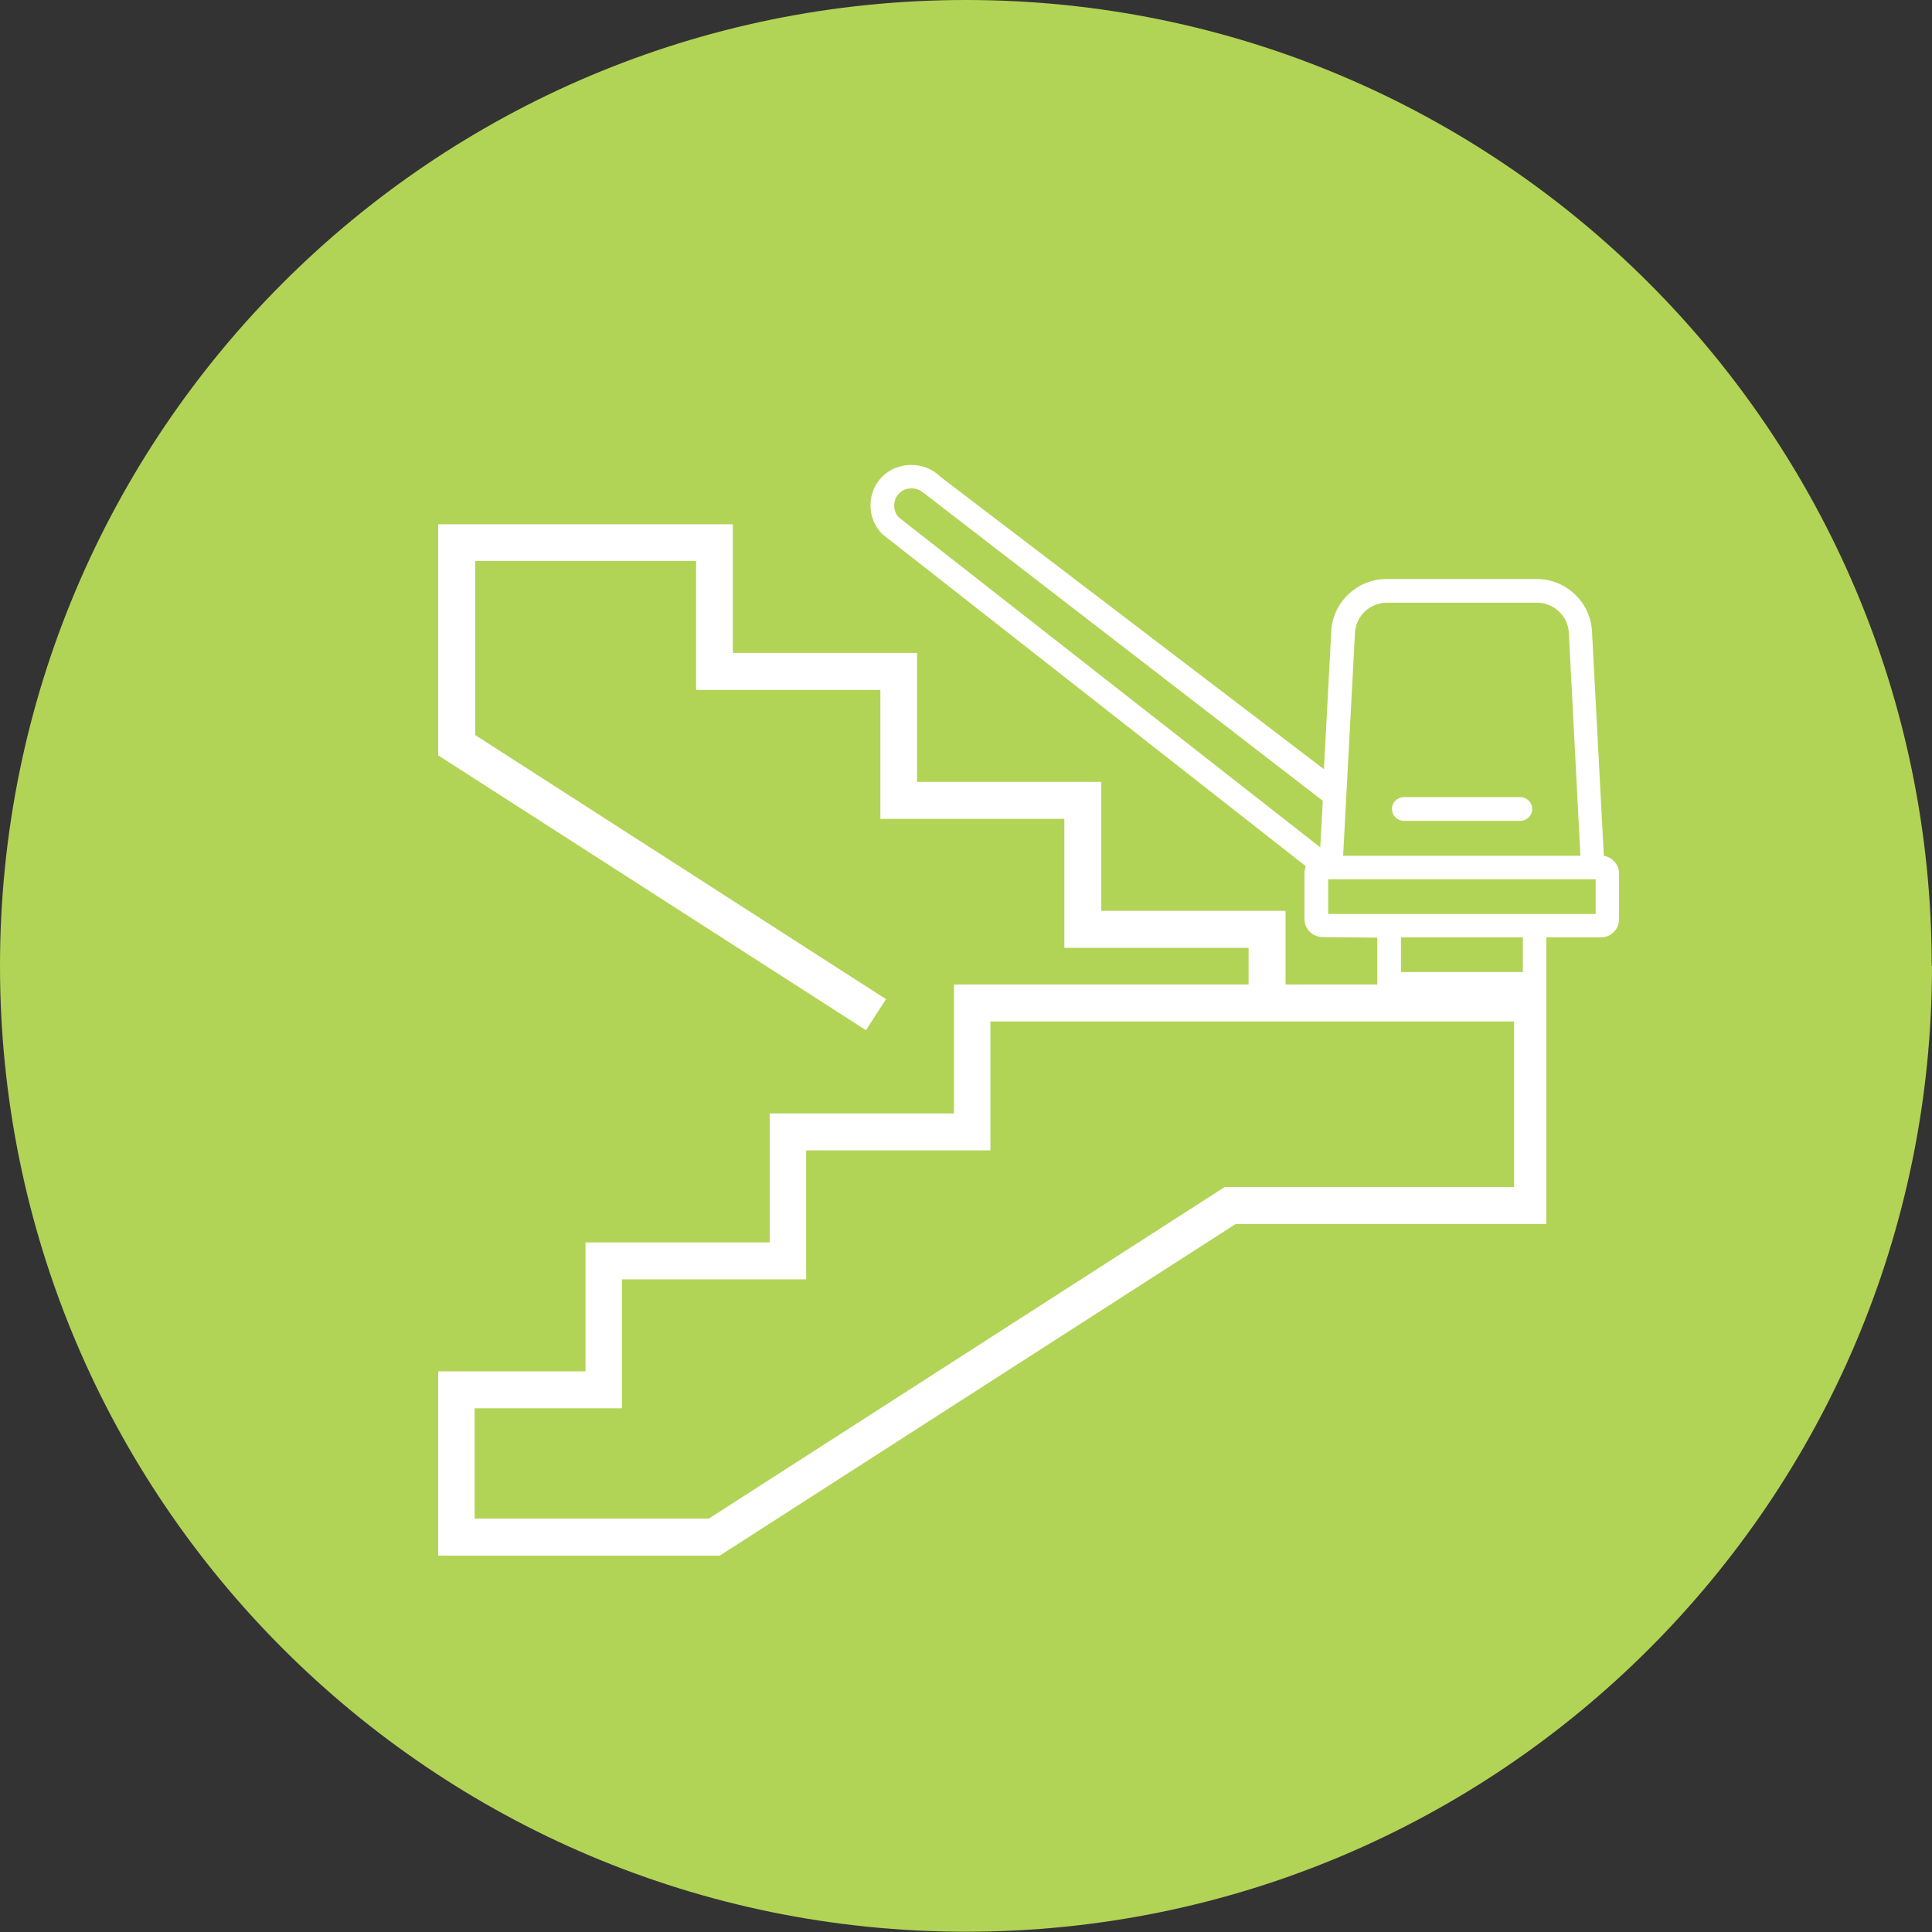 <svg xmlns="http://www.w3.org/2000/svg" id="Layer_2" viewBox="0 0 68.47 68.47"><rect x="0" y="0" width="68.47" height="68.47" fill="#333333" stroke="none"/><defs><style>.cls-1{fill:#b2d456;}.cls-1,.cls-2{stroke-width:0px;}.cls-2{fill:#fff;}</style></defs><g id="Layer_1-2"><path class="cls-1" d="m68.47,34.23c0,18.91-15.33,34.23-34.23,34.23S0,53.14,0,34.23,15.33,0,34.23,0s34.23,15.33,34.23,34.23"></path><path class="cls-2" d="m25.51,55.13h-9.98v-6.53h5.22v-4.57h6.53v-4.57h6.53v-4.57h20.99v8.49h-11.01l-18.28,11.75Zm-8.68-1.31h8.29l18.28-11.75h10.26v-5.87h-18.56v4.57h-6.53v4.57h-6.53v4.57h-5.22v3.92Z"></path><polygon class="cls-2" points="30.69 36.51 15.53 26.77 15.53 18.58 25.97 18.58 25.97 23.14 32.5 23.14 32.5 27.71 39.03 27.71 39.03 32.28 45.56 32.28 45.56 35.55 44.25 35.55 44.25 33.59 37.72 33.59 37.72 29.02 31.2 29.02 31.2 24.45 24.67 24.45 24.67 19.88 16.84 19.88 16.84 26.05 31.4 35.41 30.69 36.51"></polygon><path class="cls-2" d="m54.47,35.06c.08-.03.14-.11.14-.2v-1.84h2.14c.24,0,.44-.2.44-.44v-1.62c0-.24-.2-.44-.44-.44h-.09l-.43-8.13c-.05-.94-.83-1.68-1.77-1.68h-5.32c-.94,0-1.72.74-1.77,1.68l-.28,5.32-13.91-10.68c-.49-.49-1.28-.49-1.77,0-.49.49-.49,1.28,0,1.77l15.11,11.88c-.06.08-.1.17-.1.28v1.62c0,.24.2.44.44.44h2.01s.13.13.13.13v1.71c0,.12.1.22.22.22h1.71m-1.49-2.06h2.34s.31,0,.31,0h.31s1.75,0,1.75,0v1.62h-.75s-2.29,0-2.29,0h-.62s-1.05,0-1.05,0v-1.05s0-.31,0-.31v-.26Zm-2.38-4.72l-.11,2.18-15.23-11.99c-.32-.32-.32-.83,0-1.15.16-.16.37-.24.57-.24s.42.08.57.24l14.19,10.96Zm9.14,2.22h-6.3s-.31,0-.31,0h-.31s-1.89,0-1.89,0l.09-1.8.02-.3.02-.3.3-5.71c.04-.71.62-1.26,1.32-1.26h5.32c.71,0,1.29.55,1.33,1.26l.43,8.1Zm.53,2.06h-2.36s-2.41,0-2.41,0h-.62s-2.12,0-2.12,0h-.79s-1.56,0-1.56,0v-1.56s0-.06,0-.06h.57s2.29,0,2.29,0h.62s6.1,0,6.1,0h.3v1.62Z"></path><path class="cls-2" d="m54.26,35.26l-3.4.02h-1.63c-.23,0-.42-.19-.42-.42v-1.63s-1.94-.02-1.94-.02c-.35,0-.64-.29-.64-.64v-1.62c0-.09.02-.17.05-.25l-15.01-11.77c-.27-.27-.42-.64-.42-1.02,0-.39.15-.75.42-1.02.55-.55,1.5-.55,2.05,0l13.6,10.37.26-4.88c.05-1.04.92-1.86,1.96-1.86h5.32c1.04,0,1.91.82,1.96,1.86l.42,7.95c.3.05.54.31.54.63v1.62c0,.35-.29.64-.64.64h-1.94s0,1.65,0,1.65c0,.08-.02.15-.06.21-.18.23-.49.19-.49.19Zm-.12-.29l.28-.11v-2.04h2.33c.06,0,.11-.02.15-.05h-10.17s.09.05.15.05h2.09s.25.25.25.25l.02,1.82h1.79m5.92-2.16s.05-.09.05-.15v-1.62c0-.06-.02-.11-.05-.15v1.92Zm-10.32-1.77v1.62c0,.06.02.11.05.15v-1.91s-.05.08-.05.14Zm9.92.2h-9.48s0,1.23,0,1.23h9.48s0-1.23,0-1.23Zm-24.96-12.53c-.19-.19-.29-.44-.29-.71s.1-.52.29-.71c.38-.38,1.04-.38,1.42,0l14.26,11.02-.13,2.54h9.75s-.09-.05-.15-.05h-.27l-.44-8.31c-.04-.84-.73-1.49-1.57-1.49h-5.32c-.84,0-1.53.65-1.57,1.49l-.3,5.75-14.22-10.99c-.4-.4-1.1-.4-1.49,0-.41.41-.41,1.08,0,1.49l15.24,12.01-.08.1h.25s-15.37-12.14-15.37-12.14Zm1.15-1.15c-.23-.23-.64-.23-.87,0-.12.12-.18.27-.18.44,0,.16.06.32.18.43l14.92,11.68.09-1.65-14.13-10.9Zm16.51,15.35h5.11v2.01h-5.11v-2.01Zm4.72.39h-4.32s0,1.23,0,1.23h4.32s0-1.23,0-1.23Zm-6.34-10.81c.04-.81.71-1.44,1.52-1.44h5.32c.81,0,1.48.63,1.52,1.44l.44,8.31h-9.23s.44-8.31.44-8.31Zm7.97.02h.2s-.2,0-.2,0c-.03-.6-.53-1.07-1.13-1.07h-5.32c-.6,0-1.1.47-1.13,1.07l-.42,7.9h8.41s-.41-7.9-.41-7.9Z"></path><path class="cls-2" d="m49.53,28.67c0-.12.1-.22.22-.22h4.13c.12,0,.22.1.22.22,0,.12-.1.22-.22.22h-4.13c-.12,0-.22-.1-.22-.22Z"></path><path class="cls-2" d="m49.33,28.67c0-.23.19-.42.42-.42h4.13c.23,0,.42.19.42.42,0,.23-.19.42-.42.42h-4.13c-.23,0-.42-.19-.42-.42Zm.42-.02s-.02.01-.02.02l.02.02h4.13s0-.05,0-.05h-4.13Z"></path></g></svg>